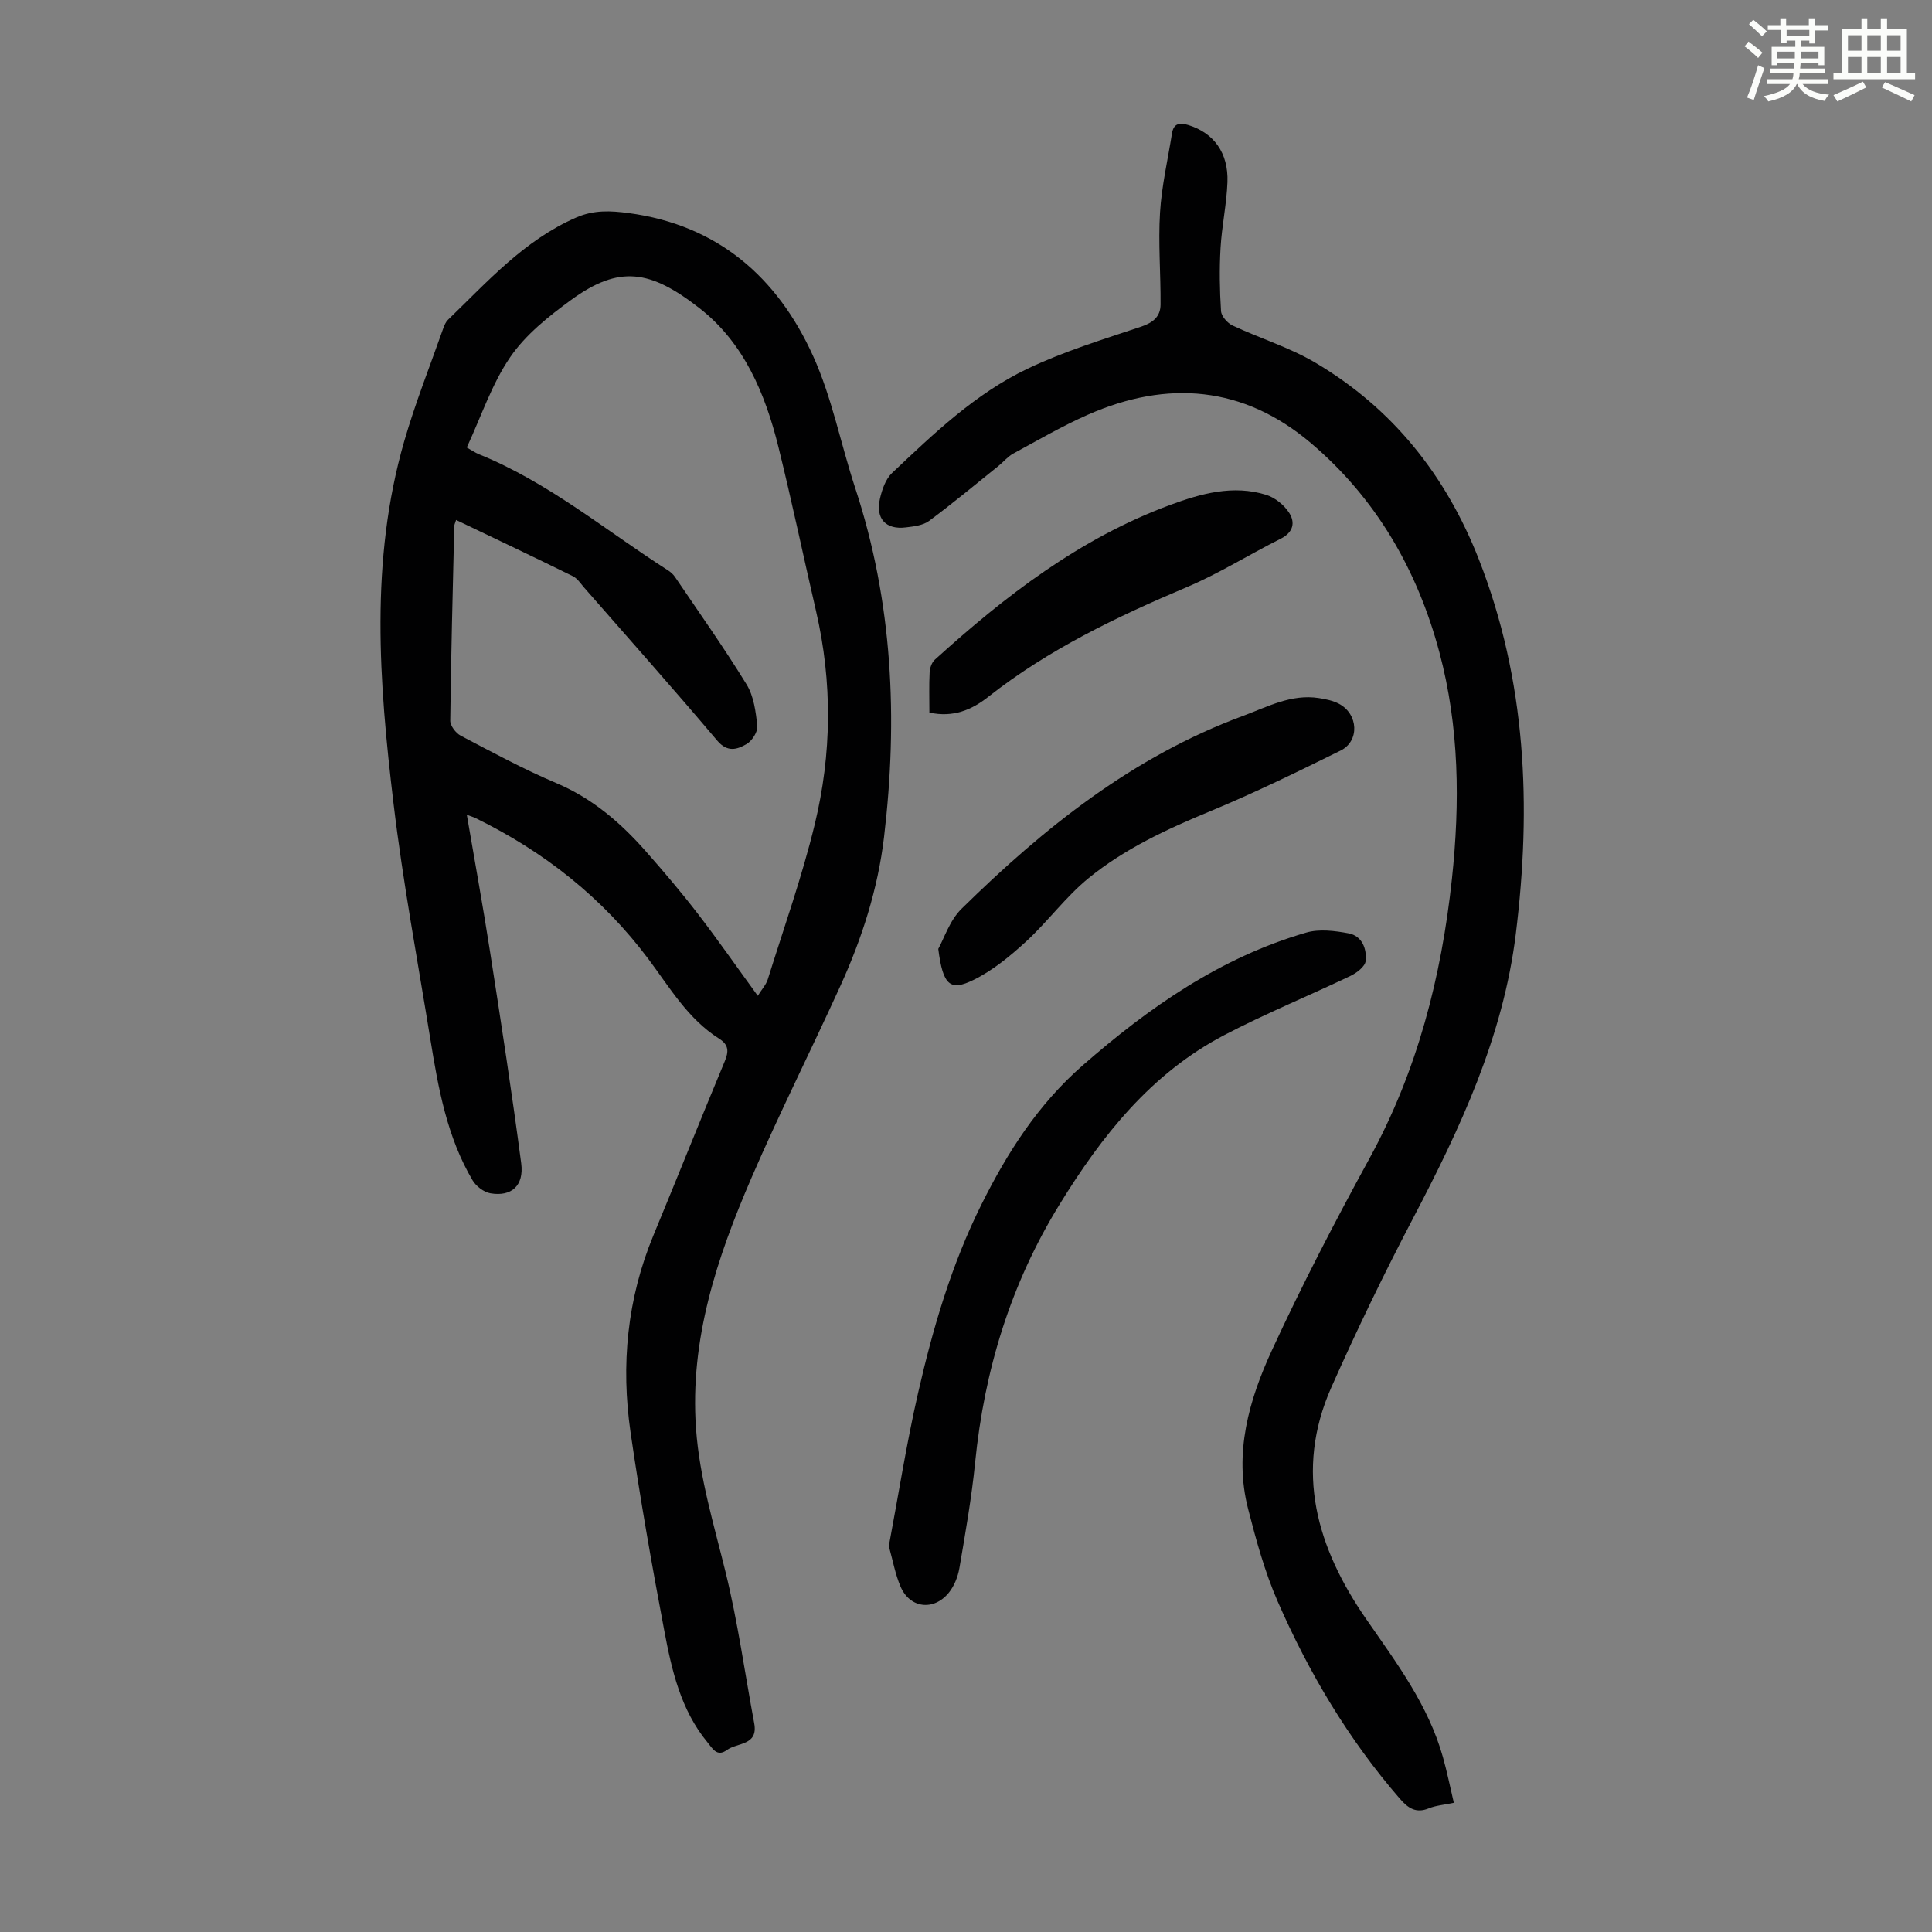 <svg enable-background="new 0 0 400 400" viewBox="0 0 400 400" xmlns="http://www.w3.org/2000/svg"><rect x="0" y="0" width="400" height="400" fill="#808080" stroke="none"/><path d="m361.2 9.6.8-1c.9.7 1.9 1.4 2.9 2.3l-.9 1.1c-1-1-2-1.8-2.8-2.4zm.5 10.6c.9-2.1 1.6-4.3 2.3-6.7.4.2.8.4 1.3.6-.7 2.1-1.5 4.3-2.2 6.6zm.4-15.2.9-.9c1 .8 2 1.6 2.8 2.4l-1 1c-.9-.9-1.8-1.7-2.7-2.5zm12.5-1.2h1.2v1.4h2.7v1.1h-2.7v2.7h-1.2v-.6h-1.8v1.3h4.9v3.8h-1.2v-.5h-3.7c0 .4-.1.9-.1 1.2h5.1v1h-5.2c0 .5-.1.9-.2 1.2h6v1h-5.2c1.1 1.3 2.9 2 5.5 2.2-.4.4-.7.8-.9 1.3-2.9-.5-4.8-1.6-5.7-3.5h-.1c-.8 1.7-2.7 2.9-5.9 3.6-.2-.4-.6-.8-.9-1.1 2.8-.6 4.6-1.4 5.4-2.5h-4.8v-1h5.3c.1-.3.2-.7.2-1.2h-4.9v-1h5c0-.4 0-.8.1-1.2h-3.5v.5h-1.2v-3.8h4.9v-1.3h-1.8v.5h-1.2v-2.7h-2.7v-1h2.6v-1.4h1.2v1.4h4.7v-1.4zm-6.6 8.3h3.6c0-.4 0-.9 0-1.4h-3.6zm1.9-4.6h4.7v-1.3h-4.7zm6.6 3.2h-3.7v1.4h3.7z" fill="#fbfcfa"/><path d="m385.3 3.8h1.3v2.2h2.8v-2.2h1.3v2.2h4.1v9.1h1.7v1.3h-16.9v-1.3h1.7v-9.1h4.1v-2.2zm.4 13.1.7 1.2c-1.8.9-3.8 1.9-6 2.9-.2-.4-.5-.8-.8-1.3 2.3-1 4.3-1.9 6.1-2.8zm-3.1-6.4h2.8v-3.2h-2.8zm0 4.6h2.8v-3.3h-2.8zm4-4.6h2.8v-3.2h-2.8zm0 4.6h2.8v-3.3h-2.8zm3.7 1.9c2.1.9 4.1 1.8 6.1 2.7l-.7 1.3c-2.2-1.1-4.2-2-6.1-2.9zm3.2-9.7h-2.8v3.2h2.8zm-2.8 7.8h2.8v-3.3h-2.8z" fill="#fbfcfa"/><g fill="#010102"><path d="m96.65 168.7c1.66 9.73 3.37 19.05 4.82 28.41 2.27 14.56 4.52 29.13 6.44 43.74.61 4.65-2.03 6.95-6.37 6.21-1.37-.23-2.97-1.46-3.7-2.69-5.28-8.94-7.08-18.98-8.71-29.03-2.64-16.33-5.7-32.61-7.66-49.03-2.99-25.04-4.93-50.19 2.22-74.95 2.29-7.92 5.35-15.62 8.09-23.4.22-.62.51-1.3.96-1.74 8.19-7.9 15.78-16.49 26.59-21.2 3.66-1.59 7.13-1.39 10.78-.91 18.47 2.45 30.84 13.27 38.23 29.59 3.92 8.65 5.73 18.24 8.72 27.33 7.78 23.63 8.87 47.8 5.97 72.28-1.27 10.72-4.56 20.96-9.02 30.77-6.06 13.32-12.65 26.4-18.45 39.83-7.12 16.49-12.77 33.39-11.46 51.84.73 10.24 3.72 19.93 6.14 29.81 2.52 10.27 3.97 20.81 5.91 31.22.87 4.66-3.51 3.97-5.65 5.54-2.08 1.53-3.01-.37-4.02-1.58-5.56-6.73-7.41-14.98-8.96-23.2-2.58-13.61-4.98-27.27-6.97-40.98-2.02-13.95-.72-27.64 4.74-40.81 4.96-11.97 9.75-24.01 14.74-35.97.87-2.08.89-3.45-1.16-4.75-6.43-4.07-10.2-10.56-14.6-16.44-9.52-12.72-21.59-22.25-35.79-29.2-.43-.22-.94-.36-1.83-.69zm-.01-76.05c1 .56 1.74 1.08 2.55 1.41 14.37 5.82 26.2 15.76 39.08 24 .55.35 1.09.82 1.46 1.36 5.01 7.4 10.18 14.69 14.85 22.3 1.49 2.43 1.91 5.67 2.21 8.6.12 1.2-1.09 3.07-2.22 3.73-1.93 1.12-3.95 1.8-6.08-.72-9.03-10.68-18.33-21.14-27.54-31.67-.73-.84-1.4-1.9-2.35-2.37-7.98-3.93-16.02-7.74-24.17-11.64-.21.68-.38.98-.38 1.28-.32 13.42-.67 26.85-.83 40.28-.01 1.05 1.15 2.57 2.16 3.1 6.53 3.43 13.04 6.96 19.82 9.83 7.44 3.16 13.28 8.18 18.49 14.09 3.7 4.19 7.33 8.46 10.74 12.89 4.15 5.39 8.04 10.98 12.46 17.05.83-1.34 1.72-2.29 2.07-3.41 3.33-10.65 7.09-21.21 9.71-32.03 3.55-14.62 3.7-29.46.28-44.23-2.62-11.32-5-22.7-7.79-33.98-2.73-11.03-7.14-21.52-16.27-28.66-10.28-8.04-16.71-9.01-26.68-1.74-4.64 3.38-9.4 7.18-12.58 11.83-3.8 5.53-5.97 12.2-8.99 18.7z"/><path d="m301 373.25c-2.13.45-3.74.56-5.15 1.14-2.67 1.1-4.31-.01-6.01-1.97-10.65-12.28-18.86-26.1-25.33-40.91-2.66-6.1-4.44-12.63-6.1-19.1-2.98-11.57.17-22.55 4.93-32.86 6.22-13.48 13.07-26.69 20.2-39.72 9.89-18.09 14.88-37.51 17.06-57.81 1.69-15.79 1.54-31.5-2.59-46.97-4.56-17.08-13.11-31.88-26.63-43.34-13.92-11.79-29.65-13.11-46.14-5.85-5.31 2.34-10.35 5.28-15.46 8.05-1.14.62-2.02 1.72-3.06 2.56-4.77 3.83-9.47 7.75-14.38 11.39-1.25.92-3.14 1.13-4.78 1.33-4.14.52-6.32-1.79-5.38-5.93.43-1.88 1.17-4.06 2.5-5.32 8.62-8.15 17.27-16.46 28.08-21.61 7.52-3.58 15.58-6.05 23.51-8.7 2.5-.84 3.99-2.11 4.01-4.56.05-6.35-.5-12.72-.11-19.04.33-5.5 1.61-10.95 2.48-16.42.35-2.16 1.67-2.25 3.45-1.7 5.19 1.63 8.25 5.73 8.03 11.79-.17 4.57-1.17 9.1-1.43 13.66-.25 4.33-.18 8.71.1 13.04.07 1.07 1.32 2.49 2.38 2.99 5.66 2.66 11.76 4.52 17.1 7.67 16.07 9.49 27.1 23.4 33.89 40.72 9.85 25.14 10.93 51.13 7.66 77.6-2.63 21.29-11.5 40.22-21.3 58.91-6.01 11.46-11.64 23.13-16.89 34.95-7.71 17.38-2.96 33.28 7.23 47.99 6.25 9.03 12.85 17.78 15.87 28.56.85 3 1.46 6.05 2.26 9.46z"/><path d="m184.02 320.1c1.98-10.49 3.65-21.2 6.07-31.75 3.06-13.4 6.94-26.62 13.11-38.98 5.35-10.73 11.69-20.69 20.93-28.77 13.79-12.06 28.52-22.34 46.29-27.51 2.7-.79 5.93-.39 8.79.15 2.83.53 3.8 3.25 3.53 5.75-.13 1.14-1.86 2.45-3.16 3.07-8.66 4.14-17.58 7.78-26.08 12.23-15.17 7.93-25.38 20.83-34.17 35.14-10.1 16.43-15.53 34.26-17.44 53.35-.73 7.33-2.02 14.62-3.26 21.89-.31 1.79-1.08 3.73-2.22 5.12-3.15 3.82-8.08 3.16-9.97-1.33-1.09-2.54-1.57-5.31-2.42-8.36z"/><path d="m194.26 196.46c1.18-2.11 2.34-5.87 4.82-8.31 17.02-16.74 35.48-31.51 58.22-39.91 5.06-1.87 10.03-4.61 15.77-3.71 1.42.22 2.9.52 4.15 1.18 4.02 2.12 4.31 7.73.33 9.69-8.9 4.39-17.84 8.77-27 12.56-8.94 3.7-17.69 7.75-25.17 13.85-4.73 3.85-8.42 8.96-12.93 13.11-3.31 3.04-6.93 6.02-10.93 7.98-4.74 2.31-6.29 1.23-7.26-6.44z"/><path d="m192.42 147.53c0-2.98-.09-5.66.05-8.33.05-.9.43-2.03 1.07-2.61 14.56-13.2 30.01-25.12 48.68-32.03 6.41-2.37 13.09-4.25 19.96-2.1 1.8.57 3.66 2.07 4.7 3.67 1.33 2.03.91 4.09-1.75 5.42-6.49 3.24-12.67 7.15-19.32 9.97-14.55 6.16-28.71 12.91-41.21 22.76-3.39 2.68-7.25 4.33-12.18 3.25z"/></g></svg>